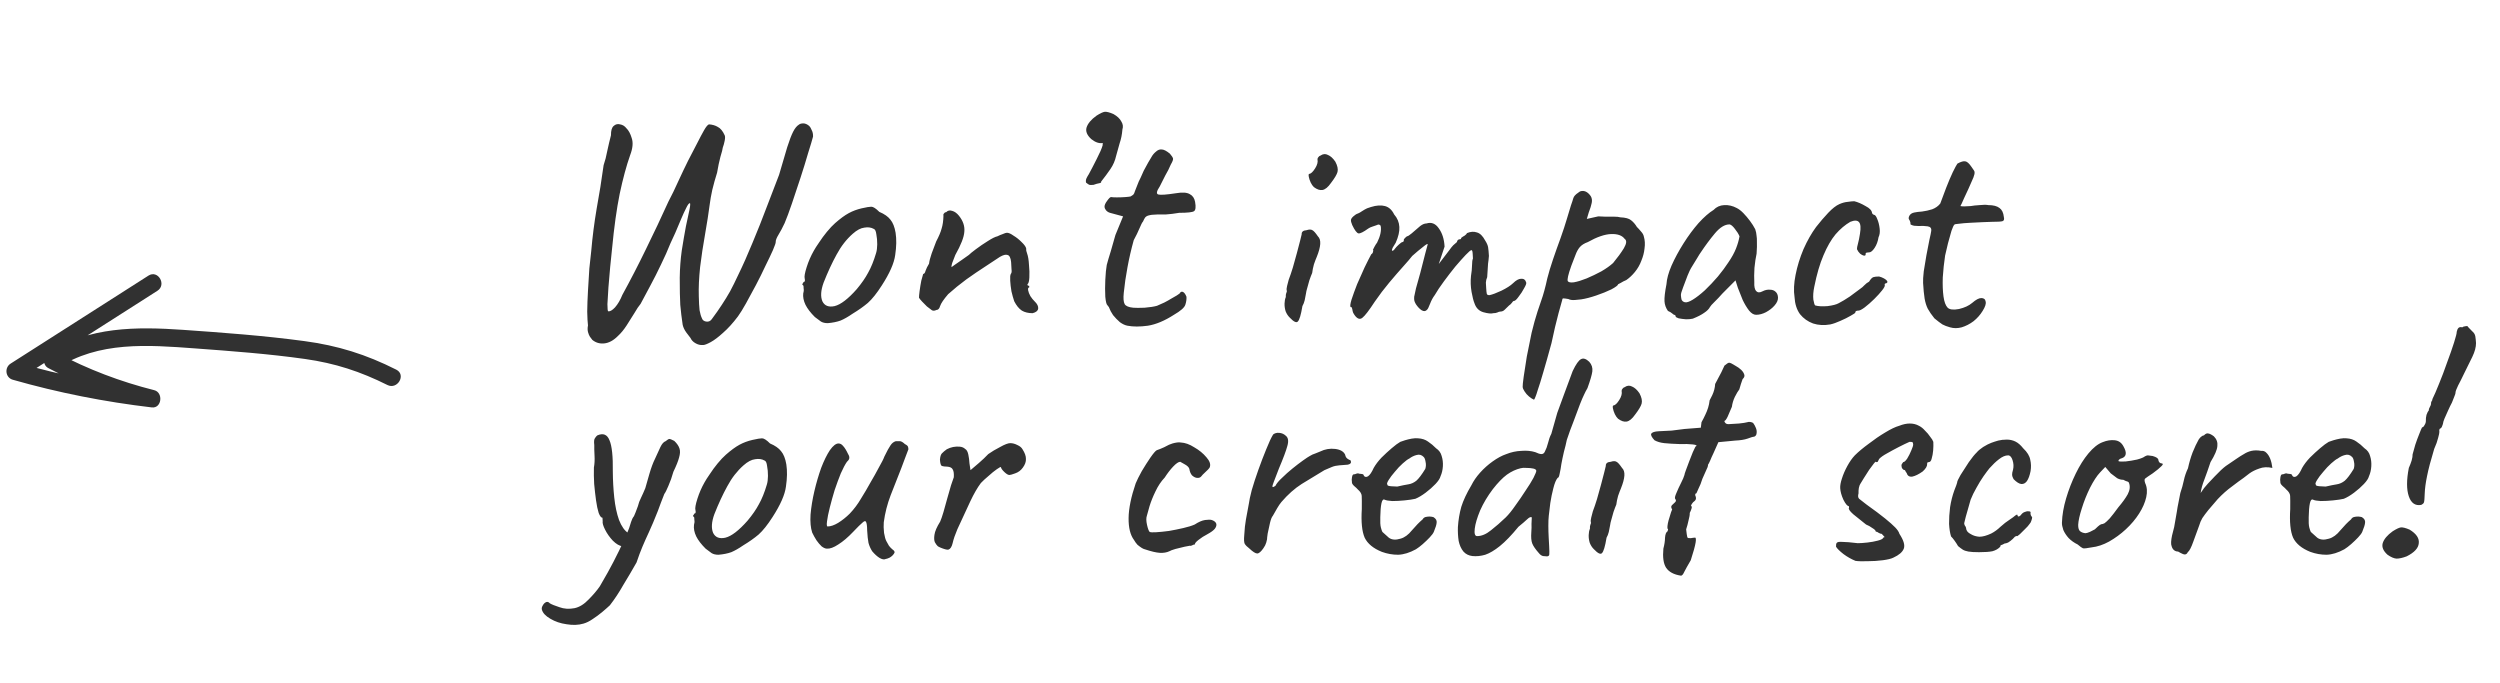 <svg width="194" height="53" viewBox="0 0 194 53" fill="none" xmlns="http://www.w3.org/2000/svg">
<path d="M30.753 28.686C28.413 27.506 26.223 26.816 23.603 26.466C20.483 26.046 17.343 25.816 14.203 25.596C10.613 25.346 6.873 25.336 3.753 27.386C3.343 27.656 3.273 28.316 3.753 28.566C6.243 29.886 8.863 30.896 11.603 31.586C11.663 31.136 11.723 30.696 11.783 30.246C8.253 29.836 4.773 29.126 1.353 28.146C1.403 28.566 1.463 28.976 1.513 29.396C5.083 27.116 8.643 24.846 12.213 22.566C12.953 22.096 12.263 20.916 11.523 21.386C7.953 23.666 4.393 25.936 0.823 28.216C0.333 28.526 0.413 29.296 0.983 29.466C4.523 30.476 8.123 31.186 11.783 31.616C12.553 31.706 12.693 30.456 11.963 30.276C9.343 29.616 6.833 28.666 4.443 27.396C4.443 27.786 4.443 28.186 4.443 28.576C7.633 26.466 11.493 26.766 15.133 27.036C17.973 27.246 20.833 27.456 23.663 27.856C26.003 28.186 27.963 28.826 30.063 29.876C30.843 30.266 31.543 29.086 30.753 28.686Z" fill="#313131"/>
<path d="M54.562 26.774C54.346 26.791 54.143 26.741 53.953 26.624C53.781 26.525 53.657 26.392 53.581 26.225C53.51 26.142 53.402 26 53.258 25.801C53.113 25.601 53.019 25.401 52.975 25.202C52.895 24.669 52.833 24.153 52.789 23.654C52.761 23.155 52.748 22.456 52.748 21.557C52.758 20.825 52.81 20.118 52.906 19.435C53.017 18.736 53.124 18.113 53.227 17.563C53.347 17.014 53.44 16.581 53.505 16.265C53.57 15.932 53.578 15.766 53.528 15.766C53.461 15.766 53.368 15.891 53.248 16.14C53.128 16.373 52.994 16.665 52.847 17.014C52.7 17.364 52.552 17.713 52.405 18.062C52.257 18.395 52.13 18.67 52.025 18.886C51.821 19.402 51.576 19.951 51.291 20.534C51.023 21.1 50.745 21.649 50.458 22.181C50.17 22.714 49.921 23.18 49.71 23.579C49.569 23.745 49.407 23.987 49.225 24.303C49.041 24.602 48.842 24.919 48.627 25.252C48.412 25.584 48.186 25.859 47.948 26.075C47.6 26.425 47.244 26.616 46.88 26.649C46.532 26.683 46.226 26.591 45.964 26.375C45.911 26.308 45.848 26.225 45.776 26.125C45.721 26.042 45.673 25.925 45.631 25.776C45.59 25.626 45.588 25.451 45.627 25.252C45.598 25.019 45.578 24.661 45.568 24.178C45.574 23.679 45.594 23.138 45.628 22.556C45.662 21.957 45.697 21.383 45.733 20.833C45.786 20.284 45.836 19.826 45.882 19.46C45.973 18.395 46.113 17.305 46.301 16.19C46.506 15.075 46.686 13.952 46.84 12.82C46.955 12.488 47.051 12.113 47.128 11.697C47.221 11.265 47.315 10.865 47.411 10.499C47.408 10.133 47.478 9.892 47.621 9.775C47.764 9.642 47.928 9.6 48.115 9.65C48.316 9.684 48.48 9.784 48.606 9.95C48.782 10.116 48.921 10.374 49.024 10.724C49.143 11.073 49.101 11.514 48.897 12.047C48.609 12.862 48.339 13.861 48.088 15.042C47.852 16.207 47.655 17.622 47.497 19.286C47.453 19.685 47.404 20.159 47.351 20.709C47.298 21.258 47.253 21.79 47.214 22.306C47.176 22.822 47.15 23.255 47.136 23.604C47.139 23.953 47.157 24.137 47.192 24.153C47.327 24.186 47.505 24.087 47.725 23.854C47.944 23.604 48.135 23.28 48.296 22.88C48.917 21.749 49.527 20.567 50.125 19.336C50.739 18.087 51.321 16.856 51.871 15.641C52.127 15.159 52.382 14.634 52.634 14.069C52.902 13.486 53.156 12.954 53.396 12.471C53.651 11.972 53.885 11.523 54.096 11.123C54.306 10.707 54.487 10.366 54.639 10.1C54.791 9.833 54.916 9.684 55.015 9.65C55.282 9.667 55.511 9.734 55.701 9.85C55.906 9.95 56.085 10.166 56.236 10.499C56.275 10.582 56.274 10.724 56.235 10.923C56.196 11.123 56.147 11.298 56.089 11.448C56.079 11.564 56.017 11.805 55.904 12.171C55.808 12.538 55.722 12.945 55.647 13.395C55.505 13.844 55.38 14.293 55.271 14.743C55.178 15.175 55.115 15.533 55.081 15.816C54.987 16.532 54.864 17.322 54.712 18.187C54.559 19.036 54.431 19.885 54.328 20.733C54.24 21.566 54.207 22.314 54.227 22.98C54.236 23.446 54.256 23.812 54.287 24.078C54.336 24.345 54.397 24.553 54.472 24.702C54.513 24.835 54.617 24.919 54.786 24.952C54.971 24.985 55.118 24.927 55.226 24.777C55.536 24.361 55.799 23.987 56.014 23.654C56.245 23.305 56.459 22.955 56.656 22.606C56.852 22.239 57.055 21.832 57.263 21.383C57.638 20.617 58.016 19.768 58.398 18.836C58.795 17.888 59.168 16.948 59.517 16.016C59.882 15.084 60.195 14.268 60.456 13.569C60.723 12.671 60.934 11.955 61.088 11.423C61.258 10.89 61.411 10.491 61.546 10.225C61.682 9.958 61.83 9.775 61.991 9.675C62.071 9.609 62.185 9.575 62.336 9.575C62.486 9.575 62.639 9.642 62.797 9.775C62.867 9.842 62.931 9.95 62.989 10.1C63.063 10.233 63.098 10.399 63.092 10.599C63.023 10.865 62.897 11.29 62.712 11.872C62.545 12.454 62.347 13.095 62.119 13.794C61.891 14.493 61.669 15.159 61.454 15.791C61.239 16.423 61.05 16.931 60.888 17.314C60.724 17.663 60.566 17.963 60.413 18.212C60.26 18.462 60.187 18.653 60.195 18.786C60.199 18.853 60.127 19.061 59.979 19.41C59.831 19.743 59.637 20.151 59.397 20.634C59.174 21.116 58.926 21.615 58.655 22.131C58.383 22.647 58.126 23.122 57.883 23.554C57.641 23.987 57.434 24.32 57.264 24.553C56.876 25.069 56.491 25.493 56.109 25.826C55.744 26.159 55.424 26.4 55.149 26.55C54.874 26.699 54.678 26.774 54.562 26.774ZM64.236 25.077C64.019 25.077 63.842 25.035 63.704 24.952C63.583 24.869 63.426 24.752 63.235 24.602C62.9 24.27 62.657 23.953 62.507 23.654C62.356 23.338 62.298 23.038 62.332 22.755C62.375 22.622 62.385 22.497 62.362 22.381C62.354 22.248 62.351 22.181 62.351 22.181C62.263 22.098 62.235 22.048 62.267 22.032C62.299 21.998 62.33 21.948 62.359 21.882C62.459 21.882 62.487 21.79 62.444 21.607C62.403 21.474 62.454 21.183 62.596 20.733C62.737 20.284 62.922 19.86 63.15 19.46C63.241 19.294 63.379 19.078 63.564 18.811C63.749 18.529 63.95 18.254 64.169 17.988C64.403 17.705 64.616 17.48 64.806 17.314C65.204 16.964 65.556 16.706 65.864 16.54C66.171 16.373 66.506 16.249 66.868 16.165C67.23 16.082 67.478 16.041 67.611 16.041C67.761 16.041 67.969 16.174 68.233 16.44C68.626 16.606 68.912 16.806 69.091 17.039C69.288 17.272 69.423 17.613 69.498 18.062C69.576 18.562 69.566 19.136 69.468 19.785C69.386 20.417 69.038 21.208 68.424 22.156C68.041 22.755 67.682 23.205 67.349 23.504C67.014 23.787 66.614 24.07 66.146 24.353C65.809 24.586 65.502 24.761 65.225 24.877C64.947 24.977 64.617 25.044 64.236 25.077ZM66.49 22.431C66.865 21.982 67.158 21.557 67.369 21.158C67.597 20.758 67.802 20.251 67.985 19.635C68.041 19.452 68.071 19.227 68.073 18.961C68.074 18.678 68.051 18.42 68.005 18.187C67.974 17.938 67.908 17.796 67.806 17.763C67.6 17.646 67.356 17.613 67.076 17.663C66.794 17.696 66.495 17.855 66.177 18.137C65.684 18.57 65.264 19.111 64.917 19.76C64.568 20.392 64.234 21.116 63.912 21.932C63.695 22.531 63.663 23.013 63.817 23.379C63.986 23.729 64.302 23.854 64.763 23.754C65.24 23.637 65.815 23.196 66.49 22.431ZM80.132 24.303C79.798 24.303 79.519 24.236 79.296 24.103C79.07 23.953 78.874 23.712 78.705 23.379C78.626 23.146 78.553 22.889 78.488 22.606C78.438 22.306 78.406 22.032 78.392 21.782C78.377 21.516 78.393 21.341 78.438 21.258C78.501 21.191 78.52 21.075 78.494 20.908C78.484 20.725 78.473 20.534 78.462 20.334C78.427 20.001 78.334 19.818 78.182 19.785C78.046 19.735 77.848 19.785 77.59 19.935C77.3 20.118 76.922 20.367 76.456 20.683C75.99 20.983 75.5 21.316 74.987 21.682C74.49 22.048 74.02 22.431 73.575 22.83C73.231 23.23 73.022 23.538 72.951 23.754C72.895 23.953 72.801 24.053 72.668 24.053C72.538 24.12 72.422 24.128 72.319 24.078C72.232 24.012 72.102 23.912 71.927 23.779C71.803 23.646 71.68 23.521 71.557 23.404C71.433 23.271 71.352 23.171 71.315 23.105C71.311 23.022 71.326 22.847 71.361 22.581C71.397 22.314 71.44 22.048 71.492 21.782C71.561 21.516 71.609 21.341 71.638 21.258C71.721 21.258 71.784 21.174 71.824 21.008C71.882 20.842 71.972 20.659 72.094 20.459C72.116 20.259 72.185 19.993 72.3 19.66C72.43 19.311 72.547 19.003 72.649 18.736C72.86 18.337 73 18.004 73.069 17.738C73.154 17.472 73.202 17.139 73.213 16.739C73.193 16.673 73.206 16.615 73.254 16.565C73.3 16.498 73.356 16.465 73.423 16.465C73.549 16.332 73.706 16.299 73.893 16.365C74.079 16.415 74.252 16.54 74.413 16.739C74.735 17.139 74.875 17.555 74.832 17.988C74.805 18.404 74.572 19.003 74.132 19.785C74.03 20.051 73.95 20.259 73.891 20.409C73.849 20.542 73.829 20.65 73.834 20.733C73.834 20.733 73.914 20.675 74.075 20.559C74.251 20.442 74.444 20.309 74.652 20.159C74.876 19.993 75.053 19.868 75.182 19.785C75.26 19.702 75.444 19.552 75.732 19.336C76.02 19.119 76.325 18.911 76.647 18.712C76.985 18.495 77.237 18.37 77.402 18.337C77.531 18.27 77.67 18.212 77.817 18.162C77.963 18.096 78.07 18.062 78.136 18.062C78.27 18.062 78.441 18.137 78.649 18.287C78.873 18.42 79.082 18.587 79.276 18.786C79.47 18.97 79.587 19.128 79.628 19.261C79.631 19.327 79.635 19.394 79.639 19.46C79.659 19.527 79.679 19.593 79.7 19.66C79.778 19.876 79.828 20.168 79.848 20.534C79.885 20.9 79.895 21.233 79.878 21.532C79.862 21.832 79.813 22.006 79.732 22.056C79.732 22.056 79.734 22.081 79.736 22.131C79.755 22.165 79.797 22.181 79.864 22.181C79.868 22.248 79.87 22.289 79.871 22.306C79.788 22.306 79.759 22.381 79.784 22.531C79.808 22.664 79.866 22.814 79.958 22.98C80.067 23.146 80.175 23.28 80.28 23.379C80.492 23.579 80.585 23.77 80.562 23.953C80.538 24.12 80.394 24.236 80.132 24.303ZM84.861 14.343C84.695 14.36 84.587 14.36 84.536 14.343C84.485 14.327 84.398 14.268 84.276 14.168C84.253 14.052 84.263 13.944 84.308 13.844C84.353 13.744 84.413 13.636 84.49 13.52C84.672 13.187 84.875 12.796 85.1 12.346C85.341 11.88 85.496 11.523 85.566 11.273C85.562 11.206 85.567 11.148 85.581 11.098C85.301 11.148 85.003 11.048 84.69 10.799C84.356 10.499 84.231 10.2 84.315 9.9C84.414 9.584 84.672 9.276 85.089 8.976C85.379 8.793 85.59 8.694 85.722 8.677C85.871 8.66 86.1 8.718 86.407 8.852C86.7 9.018 86.902 9.209 87.014 9.426C87.141 9.625 87.17 9.833 87.098 10.05C87.069 10.432 86.998 10.79 86.883 11.123C86.784 11.456 86.694 11.78 86.611 12.097C86.532 12.463 86.384 12.804 86.168 13.12C85.952 13.436 85.712 13.761 85.447 14.094C85.467 14.16 85.419 14.202 85.304 14.218C85.188 14.235 85.04 14.277 84.861 14.343ZM87.495 25.276C87.31 25.243 87.113 25.152 86.905 25.002C86.712 24.835 86.535 24.652 86.374 24.453C86.229 24.236 86.127 24.045 86.068 23.879C86.066 23.845 86.038 23.804 85.986 23.754C85.95 23.704 85.932 23.679 85.932 23.679C85.862 23.629 85.808 23.413 85.771 23.03C85.749 22.631 85.749 22.19 85.772 21.707C85.796 21.224 85.833 20.842 85.884 20.559C85.953 20.293 86.058 19.935 86.2 19.485C86.341 19.019 86.459 18.603 86.556 18.237L87.151 16.79L86.135 16.515C86.017 16.482 85.913 16.415 85.824 16.315C85.752 16.215 85.714 16.132 85.711 16.066C85.703 15.932 85.769 15.774 85.909 15.591C86.048 15.392 86.151 15.292 86.218 15.292C86.302 15.308 86.453 15.317 86.669 15.317C86.903 15.317 87.127 15.308 87.343 15.292C87.558 15.275 87.691 15.258 87.74 15.242C87.805 15.209 87.869 15.167 87.933 15.117C87.996 15.05 88.041 14.959 88.068 14.842C88.141 14.659 88.207 14.493 88.265 14.343C88.323 14.177 88.404 13.994 88.51 13.794C88.615 13.578 88.696 13.395 88.755 13.245C88.83 13.095 88.943 12.887 89.095 12.621C89.172 12.504 89.256 12.363 89.347 12.197C89.437 12.03 89.555 11.889 89.698 11.772C89.841 11.639 89.988 11.581 90.138 11.597C90.305 11.597 90.519 11.706 90.781 11.922C90.924 12.088 91.006 12.213 91.027 12.296C91.048 12.38 90.99 12.538 90.853 12.771C90.736 13.053 90.593 13.336 90.425 13.619C90.274 13.902 90.132 14.185 89.997 14.468C89.751 14.834 89.712 15.042 89.882 15.092C90.051 15.142 90.516 15.109 91.276 14.992C91.755 14.909 92.106 14.934 92.33 15.067C92.553 15.184 92.689 15.383 92.739 15.666C92.811 16.066 92.782 16.307 92.653 16.39C92.525 16.473 92.144 16.515 91.51 16.515C91.114 16.581 90.775 16.623 90.492 16.64C90.209 16.64 90.001 16.64 89.867 16.64C89.652 16.656 89.51 16.665 89.444 16.665C89.377 16.665 89.278 16.681 89.147 16.715C89.015 16.748 88.918 16.806 88.856 16.889C88.81 16.956 88.757 17.056 88.698 17.189C88.635 17.255 88.544 17.43 88.427 17.713C88.309 17.996 88.159 18.304 87.978 18.637C87.783 19.336 87.622 20.035 87.494 20.733C87.365 21.416 87.268 22.081 87.204 22.73C87.16 23.146 87.185 23.438 87.277 23.604C87.369 23.754 87.591 23.845 87.943 23.879C88.127 23.895 88.418 23.895 88.818 23.879C89.232 23.845 89.555 23.795 89.784 23.729C89.963 23.646 90.15 23.562 90.346 23.479C90.54 23.379 90.718 23.28 90.879 23.18C91.024 23.096 91.17 23.013 91.315 22.93C91.46 22.83 91.532 22.78 91.532 22.78C91.608 22.647 91.697 22.606 91.8 22.655C91.903 22.705 91.993 22.83 92.071 23.03C92.082 23.23 92.052 23.438 91.98 23.654C91.909 23.87 91.615 24.128 91.098 24.428C90.374 24.894 89.698 25.177 89.07 25.276C88.458 25.36 87.933 25.36 87.495 25.276ZM100.091 24.652C99.951 24.519 99.842 24.353 99.764 24.153C99.703 23.953 99.675 23.754 99.681 23.554C99.686 23.354 99.719 23.188 99.778 23.055C99.771 22.922 99.782 22.822 99.811 22.755C99.857 22.672 99.87 22.597 99.849 22.531C99.829 22.464 99.839 22.348 99.88 22.181C99.921 22.015 99.962 21.857 100.004 21.707C100.106 21.441 100.213 21.125 100.326 20.758C100.438 20.376 100.543 20.001 100.639 19.635C100.735 19.269 100.818 18.953 100.887 18.687C100.955 18.42 100.996 18.254 101.009 18.187C100.998 17.988 101.125 17.88 101.391 17.863C101.587 17.796 101.737 17.796 101.841 17.863C101.944 17.913 102.086 18.071 102.267 18.337C102.408 18.47 102.469 18.67 102.45 18.936C102.432 19.203 102.342 19.535 102.181 19.935C102.121 20.068 102.049 20.259 101.962 20.509C101.893 20.758 101.847 20.983 101.825 21.183C101.765 21.316 101.693 21.507 101.606 21.757C101.536 21.99 101.473 22.215 101.419 22.431C101.39 22.514 101.363 22.639 101.339 22.805C101.314 22.955 101.282 23.122 101.242 23.305C101.201 23.471 101.143 23.621 101.067 23.754C100.954 24.436 100.835 24.835 100.708 24.952C100.598 25.069 100.392 24.969 100.091 24.652ZM101.956 14.518C101.868 14.435 101.787 14.318 101.712 14.168C101.636 14.002 101.586 13.852 101.562 13.719C101.537 13.569 101.549 13.495 101.599 13.495C101.732 13.478 101.882 13.336 102.051 13.07C102.22 12.804 102.282 12.571 102.237 12.371C102.234 12.305 102.255 12.246 102.303 12.197C102.349 12.13 102.405 12.088 102.471 12.072C102.663 11.939 102.854 11.922 103.043 12.022C103.248 12.105 103.441 12.28 103.622 12.546C103.789 12.862 103.846 13.128 103.791 13.345C103.736 13.544 103.568 13.827 103.288 14.193C103.056 14.526 102.833 14.709 102.618 14.743C102.42 14.776 102.199 14.701 101.956 14.518ZM105.173 24.528C105.119 24.461 105.064 24.378 105.009 24.278C104.97 24.178 104.949 24.095 104.945 24.028C104.943 23.995 104.933 23.953 104.913 23.904C104.91 23.854 104.876 23.829 104.809 23.829C104.756 23.779 104.779 23.587 104.877 23.255C104.991 22.905 105.136 22.506 105.311 22.056C105.503 21.607 105.696 21.174 105.889 20.758C106.099 20.326 106.271 19.985 106.408 19.735C106.488 19.685 106.535 19.619 106.547 19.535C106.574 19.435 106.572 19.386 106.538 19.386C106.538 19.386 106.576 19.311 106.651 19.161C106.742 18.994 106.811 18.886 106.858 18.836C106.978 18.603 107.065 18.37 107.119 18.137C107.172 17.888 107.177 17.68 107.135 17.513C107.063 17.43 106.987 17.405 106.906 17.439C106.824 17.472 106.783 17.488 106.783 17.488C106.718 17.505 106.619 17.538 106.489 17.588C106.374 17.622 106.269 17.672 106.172 17.738C105.804 18.004 105.552 18.129 105.418 18.113C105.283 18.079 105.121 17.863 104.932 17.463C104.855 17.28 104.823 17.147 104.835 17.064C104.847 16.981 104.909 16.889 105.02 16.79C105.147 16.673 105.267 16.598 105.382 16.565C105.496 16.515 105.585 16.465 105.649 16.415C105.826 16.299 105.971 16.215 106.085 16.165C106.216 16.116 106.314 16.082 106.38 16.066C106.806 15.932 107.171 15.908 107.476 15.991C107.78 16.074 108.017 16.29 108.186 16.64C108.435 16.923 108.57 17.247 108.59 17.613C108.61 17.963 108.515 18.37 108.308 18.836L108.079 19.211C108.004 19.377 107.992 19.46 108.042 19.46C108.109 19.46 108.181 19.402 108.258 19.286C108.304 19.219 108.399 19.119 108.541 18.986C108.684 18.853 108.78 18.786 108.83 18.786C108.83 18.786 108.846 18.778 108.879 18.762C108.928 18.745 108.949 18.678 108.943 18.562C108.99 18.512 109.037 18.462 109.084 18.412C109.148 18.362 109.18 18.337 109.18 18.337C109.247 18.337 109.368 18.262 109.543 18.113C109.734 17.946 109.956 17.755 110.211 17.538C110.387 17.405 110.55 17.339 110.7 17.339C111.077 17.222 111.392 17.347 111.646 17.713C111.916 18.079 112.067 18.553 112.099 19.136L111.649 20.484L112.488 19.386C112.581 19.252 112.674 19.136 112.769 19.036C112.88 18.936 112.976 18.853 113.055 18.786C113.082 18.67 113.128 18.603 113.194 18.587C113.26 18.57 113.293 18.562 113.293 18.562C113.293 18.562 113.309 18.562 113.343 18.562C113.375 18.545 113.39 18.512 113.387 18.462C113.467 18.395 113.555 18.337 113.653 18.287C113.749 18.221 113.812 18.154 113.842 18.087C114.118 17.971 114.376 17.954 114.614 18.038C114.851 18.104 115.062 18.312 115.248 18.662C115.376 18.861 115.452 19.036 115.477 19.186C115.502 19.336 115.523 19.56 115.54 19.86C115.52 20.109 115.498 20.309 115.473 20.459C115.463 20.592 115.454 20.733 115.446 20.883C115.438 21.033 115.424 21.241 115.406 21.507C115.346 21.64 115.312 21.782 115.304 21.932C115.312 22.081 115.32 22.223 115.328 22.356C115.34 22.572 115.356 22.722 115.377 22.805C115.398 22.872 115.466 22.905 115.583 22.905C115.813 22.855 116.124 22.739 116.514 22.556C116.919 22.356 117.217 22.165 117.407 21.982C117.644 21.749 117.854 21.632 118.038 21.632C118.237 21.615 118.367 21.707 118.428 21.907C118.465 21.973 118.415 22.123 118.278 22.356C118.157 22.589 118.011 22.814 117.84 23.03C117.685 23.246 117.566 23.354 117.483 23.354C117.433 23.354 117.377 23.404 117.316 23.504C117.254 23.587 117.183 23.654 117.102 23.704C116.992 23.82 116.881 23.929 116.77 24.028C116.676 24.128 116.562 24.178 116.428 24.178C116.362 24.178 116.28 24.203 116.182 24.253C116.101 24.286 116.002 24.303 115.885 24.303C115.721 24.353 115.462 24.328 115.106 24.228C114.767 24.128 114.538 23.895 114.417 23.529C114.341 23.346 114.266 23.055 114.194 22.655C114.121 22.239 114.106 21.823 114.15 21.407C114.2 21.108 114.227 20.833 114.23 20.584C114.232 20.334 114.256 20.159 114.301 20.059C114.298 20.01 114.291 19.893 114.281 19.71C114.27 19.51 114.24 19.41 114.19 19.41C114.123 19.41 113.972 19.535 113.735 19.785C113.515 20.018 113.248 20.317 112.935 20.683C112.639 21.05 112.343 21.432 112.049 21.832C111.754 22.231 111.515 22.589 111.333 22.905C111.193 23.088 111.072 23.313 110.97 23.579C110.868 23.845 110.793 23.995 110.745 24.028C110.636 24.162 110.495 24.178 110.323 24.078C110.167 23.979 110.017 23.82 109.872 23.604C109.816 23.504 109.778 23.421 109.758 23.354C109.736 23.271 109.731 23.163 109.74 23.03C109.765 22.88 109.811 22.664 109.879 22.381C109.963 22.098 110.075 21.699 110.213 21.183C110.365 20.617 110.495 20.109 110.603 19.66C110.728 19.194 110.79 18.961 110.79 18.961C110.786 18.895 110.665 18.961 110.426 19.161C110.186 19.344 109.907 19.577 109.59 19.86C109.45 20.043 109.215 20.317 108.885 20.683C108.555 21.05 108.195 21.466 107.804 21.932C107.413 22.398 107.04 22.889 106.686 23.404C106.24 24.087 105.921 24.503 105.73 24.652C105.554 24.802 105.369 24.761 105.173 24.528ZM119.039 31.018C118.92 30.968 118.79 30.885 118.65 30.768C118.511 30.652 118.395 30.518 118.303 30.369C118.213 30.236 118.164 30.119 118.159 30.019C118.153 29.919 118.18 29.653 118.24 29.221C118.3 28.805 118.38 28.289 118.479 27.673C118.596 27.074 118.72 26.458 118.852 25.826C119.001 25.21 119.154 24.661 119.311 24.178C119.34 24.095 119.433 23.82 119.59 23.354C119.764 22.872 119.923 22.289 120.069 21.607C120.178 21.174 120.326 20.683 120.512 20.134C120.699 19.585 120.893 19.036 121.096 18.487C121.298 17.921 121.462 17.422 121.588 16.989C121.714 16.556 121.82 16.207 121.905 15.941C122.006 15.658 122.063 15.483 122.076 15.417C122.104 15.317 122.15 15.233 122.213 15.167C122.291 15.084 122.371 15.017 122.452 14.967C122.531 14.901 122.596 14.859 122.645 14.842C122.94 14.759 123.205 14.884 123.44 15.217C123.532 15.367 123.558 15.541 123.519 15.741C123.48 15.941 123.403 16.19 123.286 16.49L123.138 16.989L124.027 16.79C124.177 16.79 124.361 16.798 124.579 16.814C124.812 16.814 125.037 16.814 125.254 16.814C125.47 16.814 125.63 16.831 125.731 16.864C126.132 16.881 126.412 16.956 126.569 17.089C126.743 17.222 126.894 17.397 127.023 17.613C127.111 17.696 127.217 17.813 127.342 17.963C127.466 18.096 127.54 18.229 127.564 18.362C127.647 18.645 127.664 18.953 127.615 19.286C127.583 19.602 127.5 19.918 127.368 20.234C127.252 20.55 127.085 20.842 126.866 21.108C126.663 21.358 126.441 21.566 126.201 21.732C126.038 21.799 125.892 21.873 125.763 21.957C125.633 22.023 125.569 22.056 125.569 22.056C125.557 22.14 125.381 22.273 125.041 22.456C124.7 22.622 124.309 22.78 123.867 22.93C123.425 23.08 123.039 23.18 122.708 23.23C122.593 23.246 122.427 23.263 122.211 23.28C121.995 23.296 121.827 23.271 121.707 23.205C121.522 23.171 121.396 23.155 121.329 23.155C121.263 23.155 121.231 23.188 121.235 23.255C121.22 23.288 121.123 23.637 120.943 24.303C120.763 24.969 120.581 25.742 120.396 26.624C120.133 27.59 119.917 28.355 119.748 28.921C119.58 29.503 119.446 29.936 119.345 30.219C119.261 30.502 119.196 30.693 119.152 30.793C119.108 30.91 119.071 30.985 119.039 31.018ZM121.655 21.807C121.71 21.907 121.87 21.94 122.135 21.907C122.416 21.857 122.744 21.757 123.119 21.607C123.51 21.441 123.891 21.258 124.263 21.058C124.635 20.842 124.939 20.625 125.177 20.409C125.521 19.993 125.8 19.61 126.014 19.261C126.227 18.895 126.247 18.653 126.074 18.537C125.876 18.27 125.527 18.146 125.028 18.162C124.529 18.179 123.924 18.387 123.213 18.786C122.935 18.886 122.726 19.019 122.585 19.186C122.46 19.336 122.354 19.527 122.267 19.76C122.179 19.993 122.07 20.276 121.939 20.609C121.809 20.975 121.724 21.249 121.684 21.432C121.644 21.615 121.634 21.74 121.655 21.807ZM131.365 24.727C131.233 24.761 131.059 24.777 130.842 24.777C130.625 24.761 130.432 24.736 130.263 24.702C130.11 24.652 130.033 24.602 130.03 24.553C130.025 24.469 129.981 24.428 129.898 24.428C129.898 24.428 129.854 24.395 129.767 24.328C129.697 24.261 129.585 24.195 129.431 24.128C129.269 23.895 129.18 23.646 129.165 23.379C129.149 23.096 129.2 22.655 129.317 22.056C129.344 21.64 129.475 21.158 129.712 20.609C129.964 20.043 130.274 19.469 130.642 18.886C131.009 18.304 131.397 17.78 131.805 17.314C132.229 16.848 132.618 16.507 132.973 16.29C133.193 16.057 133.47 15.932 133.802 15.916C134.135 15.899 134.456 15.974 134.765 16.14C134.936 16.224 135.11 16.357 135.287 16.54C135.464 16.723 135.633 16.923 135.795 17.139C135.957 17.355 136.094 17.572 136.206 17.788C136.266 17.971 136.3 18.137 136.308 18.287C136.332 18.42 136.342 18.587 136.336 18.786C136.347 18.986 136.339 19.286 136.311 19.685C136.244 19.985 136.189 20.351 136.146 20.783C136.12 21.216 136.116 21.59 136.134 21.907C136.118 22.223 136.163 22.448 136.271 22.581C136.395 22.714 136.562 22.722 136.772 22.606C136.967 22.506 137.156 22.464 137.34 22.481C137.524 22.481 137.668 22.531 137.774 22.631C137.896 22.73 137.962 22.88 137.973 23.08C137.984 23.28 137.896 23.488 137.708 23.704C137.536 23.904 137.312 24.078 137.037 24.228C136.778 24.361 136.523 24.428 136.273 24.428C136.09 24.428 135.909 24.32 135.73 24.103C135.55 23.87 135.385 23.596 135.234 23.28C135.099 22.947 134.974 22.631 134.857 22.331L134.675 21.757L133.657 22.78C133.453 23.013 133.248 23.23 133.043 23.429C132.853 23.612 132.735 23.745 132.69 23.829C132.615 23.979 132.465 24.128 132.24 24.278C132.031 24.428 131.74 24.578 131.365 24.727ZM131.358 23.255C131.632 23.088 131.944 22.847 132.293 22.531C132.641 22.198 132.98 21.84 133.309 21.457C133.637 21.058 133.908 20.692 134.123 20.359C134.385 19.976 134.582 19.619 134.714 19.286C134.845 18.953 134.936 18.637 134.986 18.337C134.909 18.154 134.79 17.963 134.629 17.763C134.467 17.547 134.328 17.43 134.21 17.413C133.843 17.413 133.465 17.646 133.074 18.113C132.699 18.562 132.334 19.053 131.98 19.585C131.918 19.668 131.834 19.802 131.727 19.985C131.621 20.168 131.514 20.342 131.406 20.509C131.315 20.659 131.253 20.758 131.223 20.808C131.177 20.875 131.087 21.066 130.955 21.383C130.838 21.682 130.721 21.99 130.606 22.306C130.489 22.606 130.433 22.805 130.439 22.905C130.444 23.005 130.459 23.113 130.482 23.23C130.521 23.346 130.609 23.421 130.744 23.454C130.879 23.488 131.084 23.421 131.358 23.255ZM142.024 25.177C141.545 25.26 141.102 25.235 140.694 25.102C140.286 24.952 139.948 24.711 139.679 24.378C139.427 24.028 139.286 23.587 139.256 23.055C139.179 22.556 139.205 21.982 139.336 21.332C139.466 20.667 139.671 20.001 139.951 19.336C140.247 18.67 140.574 18.096 140.93 17.613C141.242 17.214 141.555 16.848 141.87 16.515C142.185 16.182 142.472 15.957 142.732 15.841C142.96 15.741 143.174 15.683 143.373 15.666C143.587 15.633 143.762 15.616 143.895 15.616C144.165 15.683 144.455 15.808 144.766 15.991C145.091 16.157 145.26 16.34 145.271 16.54C145.271 16.54 145.289 16.565 145.325 16.615C145.377 16.648 145.403 16.665 145.403 16.665C145.503 16.665 145.592 16.773 145.671 16.989C145.766 17.206 145.83 17.455 145.862 17.738C145.894 18.004 145.864 18.229 145.774 18.412C145.725 18.728 145.624 19.003 145.47 19.236C145.316 19.469 145.173 19.585 145.039 19.585C144.973 19.585 144.906 19.593 144.841 19.61C144.791 19.61 144.768 19.652 144.773 19.735C144.777 19.818 144.729 19.852 144.628 19.835C144.544 19.818 144.449 19.768 144.345 19.685C144.239 19.585 144.158 19.469 144.101 19.336C144.096 19.252 144.121 19.111 144.177 18.911C144.233 18.712 144.285 18.454 144.334 18.137C144.409 17.672 144.384 17.372 144.26 17.239C144.135 17.089 143.909 17.081 143.583 17.214C143.179 17.447 142.797 17.771 142.437 18.187C142.093 18.603 141.782 19.144 141.502 19.81C141.221 20.459 140.983 21.274 140.787 22.256C140.708 22.639 140.685 22.972 140.717 23.255C140.766 23.538 140.816 23.687 140.867 23.704C141.104 23.77 141.422 23.787 141.82 23.754C142.217 23.704 142.505 23.629 142.682 23.529C142.942 23.396 143.232 23.221 143.553 23.005C143.874 22.772 144.154 22.564 144.394 22.381C144.475 22.331 144.57 22.248 144.68 22.131C144.79 22.015 144.91 21.923 145.04 21.857C145.162 21.657 145.272 21.541 145.371 21.507C145.469 21.474 145.618 21.457 145.818 21.457C145.953 21.491 146.081 21.541 146.201 21.607C146.322 21.674 146.4 21.74 146.437 21.807C146.491 21.873 146.469 21.932 146.372 21.982C146.305 21.982 146.265 22.006 146.251 22.056C146.253 22.09 146.254 22.106 146.254 22.106C146.291 22.173 146.224 22.314 146.052 22.531C145.897 22.73 145.692 22.955 145.44 23.205C145.187 23.454 144.94 23.671 144.7 23.854C144.476 24.02 144.314 24.103 144.214 24.103C144.048 24.103 143.967 24.153 143.972 24.253C143.974 24.286 143.854 24.37 143.611 24.503C143.385 24.636 143.118 24.769 142.808 24.902C142.516 25.035 142.254 25.127 142.024 25.177ZM151.323 25.401C151.086 25.335 150.89 25.26 150.735 25.177C150.58 25.077 150.371 24.919 150.109 24.702C149.894 24.436 149.722 24.186 149.593 23.953C149.48 23.721 149.398 23.454 149.348 23.155C149.298 22.839 149.259 22.439 149.232 21.957C149.221 21.757 149.238 21.457 149.283 21.058C149.344 20.659 149.412 20.242 149.489 19.81C149.58 19.36 149.658 18.961 149.722 18.612C149.803 18.262 149.849 18.038 149.86 17.938C149.898 17.721 149.808 17.597 149.589 17.563C149.371 17.53 149.129 17.522 148.863 17.538C148.613 17.538 148.445 17.513 148.359 17.463C148.291 17.447 148.256 17.422 148.255 17.389C148.252 17.339 148.25 17.314 148.25 17.314C148.247 17.247 148.236 17.206 148.219 17.189C148.217 17.156 148.189 17.097 148.134 17.014C148.097 16.948 148.109 16.856 148.169 16.739C148.245 16.606 148.373 16.523 148.555 16.49C148.703 16.457 148.902 16.432 149.151 16.415C149.416 16.382 149.679 16.323 149.941 16.24C150.202 16.14 150.411 15.991 150.566 15.791C150.696 15.425 150.848 15.017 151.024 14.568C151.199 14.119 151.368 13.719 151.532 13.37C151.712 13.004 151.833 12.779 151.895 12.696C152.17 12.546 152.375 12.488 152.51 12.521C152.645 12.538 152.803 12.679 152.984 12.945C153.074 13.062 153.137 13.153 153.174 13.22C153.228 13.287 153.242 13.386 153.216 13.52C153.19 13.653 153.11 13.861 152.975 14.143C152.857 14.426 152.672 14.834 152.418 15.367C152.344 15.533 152.277 15.683 152.218 15.816C152.157 15.932 152.127 15.991 152.127 15.991C152.195 16.007 152.295 16.016 152.429 16.016C152.562 16.016 152.728 16.007 152.927 15.991C153.109 15.957 153.341 15.932 153.623 15.916C153.905 15.883 154.13 15.883 154.298 15.916C154.682 15.916 154.969 15.991 155.161 16.14C155.351 16.274 155.464 16.507 155.499 16.839C155.543 17.023 155.507 17.131 155.392 17.164C155.294 17.197 155.02 17.214 154.57 17.214C154.42 17.214 154.187 17.222 153.871 17.239C153.556 17.255 153.223 17.272 152.874 17.289C152.542 17.305 152.251 17.33 152.003 17.364C151.771 17.38 151.656 17.405 151.657 17.439C151.609 17.472 151.535 17.63 151.434 17.913C151.349 18.196 151.259 18.52 151.162 18.886C151.082 19.236 151.008 19.552 150.94 19.835C150.855 20.401 150.794 20.966 150.759 21.532C150.74 22.098 150.759 22.589 150.815 23.005C150.872 23.421 150.979 23.712 151.139 23.879C151.297 24.028 151.59 24.062 152.019 23.979C152.447 23.879 152.788 23.721 153.043 23.504C153.329 23.255 153.564 23.13 153.747 23.13C153.947 23.13 154.06 23.221 154.087 23.404C154.13 23.571 154.051 23.812 153.852 24.128C153.669 24.428 153.434 24.694 153.146 24.927C152.858 25.143 152.551 25.302 152.223 25.401C151.911 25.485 151.611 25.485 151.323 25.401ZM45.282 48.391C44.888 48.508 44.448 48.524 43.96 48.441C43.489 48.375 43.073 48.233 42.711 48.017C42.333 47.8 42.111 47.559 42.046 47.293C42.024 47.193 42.051 47.085 42.128 46.968C42.188 46.852 42.276 46.769 42.389 46.719C42.488 46.685 42.581 46.719 42.67 46.819C42.808 46.902 43.055 47.002 43.411 47.118C43.769 47.251 44.162 47.276 44.591 47.193C44.969 47.11 45.332 46.885 45.678 46.519C46.041 46.153 46.331 45.812 46.547 45.496C46.669 45.296 46.874 44.938 47.162 44.422C47.451 43.906 47.744 43.341 48.044 42.725C48.359 42.093 48.618 41.51 48.822 40.977C48.865 40.844 48.914 40.686 48.971 40.503C49.027 40.32 49.102 40.17 49.196 40.054C49.285 39.854 49.358 39.671 49.416 39.505C49.489 39.322 49.532 39.197 49.545 39.13C49.557 39.047 49.623 38.881 49.742 38.631C49.862 38.382 49.973 38.132 50.076 37.882C50.145 37.633 50.25 37.267 50.39 36.784C50.53 36.301 50.675 35.91 50.825 35.611C51.004 35.228 51.145 34.92 51.249 34.687C51.369 34.438 51.502 34.288 51.649 34.238C51.793 34.121 51.89 34.063 51.94 34.063C52.006 34.063 52.134 34.113 52.323 34.213C52.534 34.413 52.67 34.612 52.731 34.812C52.791 34.995 52.779 35.228 52.695 35.511C52.626 35.777 52.48 36.143 52.255 36.609C52.144 37.009 52.014 37.375 51.866 37.708C51.734 38.024 51.628 38.232 51.551 38.332C51.478 38.531 51.391 38.756 51.288 39.005C51.201 39.239 51.121 39.455 51.049 39.654C50.786 40.32 50.557 40.861 50.364 41.277C50.17 41.693 49.999 42.076 49.852 42.425C49.705 42.775 49.552 43.182 49.395 43.648C49.045 44.264 48.703 44.847 48.366 45.396C48.047 45.962 47.702 46.486 47.328 46.968C47.17 47.118 46.971 47.293 46.732 47.493C46.493 47.692 46.245 47.875 45.988 48.042C45.747 48.208 45.511 48.325 45.282 48.391ZM48.326 42.4C48.074 42.367 47.816 42.217 47.551 41.951C47.303 41.685 47.104 41.402 46.954 41.102C46.804 40.803 46.742 40.587 46.768 40.453C46.763 40.37 46.76 40.304 46.757 40.254C46.754 40.204 46.753 40.179 46.753 40.179C46.653 40.179 46.554 40.054 46.457 39.804C46.377 39.555 46.309 39.23 46.253 38.831C46.198 38.431 46.149 38.007 46.108 37.558C46.083 37.108 46.076 36.684 46.087 36.285C46.138 36.002 46.155 35.694 46.136 35.361C46.117 35.012 46.11 34.737 46.116 34.537C46.084 34.271 46.1 34.096 46.162 34.013C46.223 33.913 46.285 33.838 46.349 33.788C46.805 33.589 47.12 33.714 47.295 34.163C47.486 34.596 47.572 35.411 47.555 36.609C47.559 37.275 47.596 37.941 47.666 38.606C47.736 39.272 47.86 39.854 48.037 40.353C48.232 40.853 48.476 41.194 48.769 41.377C48.889 41.444 48.953 41.535 48.959 41.651C48.966 41.768 48.939 41.893 48.88 42.026C48.82 42.142 48.733 42.242 48.621 42.325C48.525 42.392 48.426 42.417 48.326 42.4ZM55.757 43.049C55.54 43.049 55.363 43.008 55.225 42.925C55.104 42.841 54.947 42.725 54.756 42.575C54.421 42.242 54.178 41.926 54.028 41.627C53.877 41.31 53.819 41.011 53.854 40.728C53.896 40.595 53.906 40.47 53.883 40.353C53.876 40.22 53.872 40.154 53.872 40.154C53.784 40.071 53.756 40.021 53.789 40.004C53.82 39.971 53.851 39.921 53.88 39.854C53.98 39.854 54.009 39.763 53.965 39.58C53.924 39.447 53.975 39.155 54.117 38.706C54.259 38.257 54.444 37.832 54.671 37.433C54.762 37.267 54.9 37.05 55.086 36.784C55.27 36.501 55.471 36.226 55.69 35.96C55.924 35.677 56.137 35.453 56.328 35.286C56.725 34.937 57.078 34.679 57.385 34.512C57.692 34.346 58.027 34.221 58.389 34.138C58.751 34.055 58.999 34.013 59.132 34.013C59.282 34.013 59.49 34.146 59.754 34.413C60.147 34.579 60.433 34.779 60.612 35.012C60.809 35.245 60.944 35.586 61.019 36.035C61.097 36.534 61.087 37.108 60.989 37.757C60.908 38.39 60.56 39.18 59.946 40.129C59.562 40.728 59.203 41.177 58.87 41.477C58.536 41.76 58.135 42.043 57.667 42.325C57.33 42.558 57.023 42.733 56.746 42.85C56.468 42.95 56.139 43.016 55.757 43.049ZM58.011 40.403C58.386 39.954 58.679 39.53 58.89 39.13C59.118 38.731 59.324 38.223 59.506 37.608C59.563 37.425 59.592 37.2 59.594 36.934C59.595 36.651 59.572 36.393 59.526 36.16C59.496 35.91 59.429 35.769 59.328 35.736C59.121 35.619 58.878 35.586 58.597 35.636C58.316 35.669 58.016 35.827 57.698 36.11C57.206 36.543 56.785 37.084 56.438 37.733C56.09 38.365 55.755 39.089 55.433 39.904C55.216 40.503 55.185 40.986 55.338 41.352C55.508 41.701 55.823 41.826 56.284 41.726C56.761 41.61 57.336 41.169 58.011 40.403ZM68.738 43.374C68.625 43.44 68.466 43.416 68.259 43.299C68.07 43.182 67.876 43.008 67.68 42.775C67.553 42.575 67.457 42.359 67.394 42.126C67.348 41.893 67.314 41.568 67.291 41.152C67.289 40.819 67.26 40.603 67.205 40.503C67.166 40.403 67.075 40.42 66.932 40.553C66.789 40.67 66.544 40.911 66.198 41.277C65.804 41.693 65.422 42.018 65.051 42.251C64.698 42.484 64.403 42.592 64.169 42.575C64.053 42.575 63.916 42.517 63.76 42.4C63.619 42.267 63.485 42.109 63.358 41.926C63.231 41.726 63.12 41.527 63.025 41.327C62.905 40.961 62.863 40.495 62.898 39.929C62.949 39.347 63.049 38.739 63.197 38.107C63.346 37.474 63.521 36.876 63.723 36.31C63.941 35.744 64.166 35.286 64.397 34.937C64.644 34.587 64.868 34.413 65.068 34.413C65.201 34.413 65.322 34.479 65.429 34.612C65.553 34.745 65.681 34.953 65.813 35.236C65.886 35.353 65.917 35.453 65.905 35.536C65.91 35.619 65.849 35.719 65.722 35.835C65.583 36.035 65.424 36.335 65.246 36.734C65.085 37.133 64.926 37.566 64.768 38.032C64.627 38.498 64.502 38.947 64.393 39.38C64.283 39.813 64.211 40.17 64.177 40.453C64.142 40.72 64.157 40.853 64.224 40.853C64.457 40.853 64.727 40.761 65.034 40.578C65.356 40.378 65.659 40.137 65.944 39.854C66.275 39.505 66.562 39.122 66.805 38.706C67.066 38.29 67.325 37.849 67.582 37.383C67.78 37.05 67.985 36.684 68.196 36.285C68.424 35.885 68.567 35.602 68.624 35.436C68.834 35.003 68.993 34.712 69.101 34.562C69.209 34.396 69.344 34.288 69.508 34.238C69.592 34.238 69.667 34.238 69.733 34.238C69.817 34.238 69.858 34.238 69.858 34.238C69.959 34.255 70.08 34.329 70.221 34.462C70.358 34.529 70.436 34.596 70.457 34.662C70.476 34.712 70.488 34.779 70.493 34.862C70.435 35.028 70.341 35.278 70.209 35.611C70.093 35.927 70.006 36.16 69.948 36.31C69.671 37.025 69.393 37.733 69.115 38.431C68.853 39.114 68.675 39.813 68.581 40.528C68.561 40.761 68.567 41.036 68.602 41.352C68.651 41.651 68.713 41.868 68.787 42.001C68.843 42.101 68.908 42.217 68.982 42.35C69.072 42.467 69.169 42.567 69.273 42.65C69.429 42.75 69.46 42.858 69.366 42.974C69.289 43.091 69.178 43.191 69.033 43.274C68.887 43.341 68.788 43.374 68.738 43.374ZM73.601 42.65C73.552 42.667 73.468 42.658 73.35 42.625C73.231 42.592 73.112 42.55 72.993 42.5C72.874 42.45 72.796 42.409 72.761 42.375C72.691 42.309 72.619 42.209 72.545 42.076C72.487 41.943 72.477 41.751 72.513 41.502C72.548 41.236 72.696 40.894 72.956 40.478C73.03 40.312 73.117 40.062 73.215 39.729C73.313 39.397 73.41 39.047 73.507 38.681C73.619 38.298 73.717 37.957 73.8 37.658C73.9 37.358 73.972 37.15 74.016 37.033C74.033 36.751 74.006 36.551 73.933 36.434C73.875 36.301 73.729 36.226 73.495 36.21C73.329 36.21 73.194 36.193 73.092 36.16C73.007 36.127 72.956 35.96 72.94 35.661C72.96 35.428 73.01 35.27 73.089 35.186C73.183 35.087 73.31 34.978 73.471 34.862C73.633 34.779 73.796 34.72 73.961 34.687C74.142 34.654 74.317 34.645 74.485 34.662C74.652 34.679 74.789 34.737 74.894 34.837C75.015 34.904 75.098 35.053 75.144 35.286C75.189 35.503 75.219 35.727 75.231 35.96C75.261 36.193 75.287 36.368 75.31 36.484C75.47 36.351 75.685 36.168 75.955 35.935C76.241 35.686 76.487 35.453 76.691 35.236C76.948 35.053 77.254 34.87 77.611 34.687C77.967 34.487 78.228 34.388 78.394 34.388C78.578 34.388 78.764 34.438 78.953 34.537C79.141 34.621 79.272 34.729 79.346 34.862C79.528 35.145 79.617 35.394 79.612 35.611C79.624 35.827 79.545 36.052 79.374 36.285C79.22 36.501 79.02 36.651 78.774 36.734C78.546 36.817 78.398 36.859 78.331 36.859C78.231 36.859 78.102 36.784 77.944 36.634C77.785 36.484 77.695 36.36 77.673 36.26C77.67 36.21 77.565 36.26 77.356 36.41C77.164 36.543 76.948 36.717 76.71 36.934C76.471 37.133 76.273 37.316 76.116 37.483C75.852 37.832 75.578 38.307 75.294 38.906C75.011 39.505 74.676 40.229 74.289 41.077C74.112 41.493 73.99 41.851 73.924 42.151C73.856 42.434 73.749 42.6 73.601 42.65ZM90.747 42.775C90.536 42.875 90.288 42.916 90.004 42.9C89.719 42.883 89.331 42.791 88.838 42.625C88.805 42.625 88.728 42.592 88.608 42.525C88.504 42.459 88.391 42.375 88.269 42.276C88.163 42.159 88.072 42.034 87.998 41.901C87.711 41.518 87.571 40.953 87.579 40.204C87.588 39.455 87.772 38.556 88.13 37.508C88.233 37.258 88.391 36.942 88.603 36.559C88.832 36.176 89.054 35.827 89.27 35.511C89.502 35.178 89.666 34.987 89.763 34.937C89.763 34.937 89.853 34.904 90.033 34.837C90.212 34.77 90.44 34.662 90.715 34.512C90.796 34.479 90.886 34.446 90.984 34.413C91.099 34.379 91.214 34.354 91.33 34.338C91.446 34.321 91.546 34.321 91.63 34.338C91.964 34.354 92.313 34.479 92.676 34.712C93.055 34.928 93.369 35.186 93.619 35.486C93.868 35.769 93.956 36.018 93.885 36.235C93.887 36.268 93.841 36.335 93.746 36.434C93.667 36.518 93.572 36.609 93.461 36.709C93.366 36.792 93.287 36.876 93.225 36.959C93.147 37.059 93.033 37.1 92.882 37.084C92.748 37.067 92.619 37 92.496 36.884C92.389 36.751 92.321 36.584 92.293 36.385C92.253 36.251 92.121 36.127 91.898 36.01C91.691 35.894 91.588 35.835 91.588 35.835C91.455 35.835 91.27 35.96 91.034 36.21C90.813 36.443 90.596 36.726 90.381 37.059C90.097 37.358 89.859 37.716 89.665 38.132C89.47 38.531 89.317 38.914 89.204 39.28C89.106 39.63 89.037 39.879 88.995 40.029C88.937 40.195 88.942 40.428 89.008 40.728C89.075 41.027 89.144 41.211 89.214 41.277C89.282 41.31 89.45 41.319 89.715 41.302C89.998 41.285 90.329 41.252 90.71 41.202C91.089 41.136 91.46 41.061 91.822 40.977C92.184 40.894 92.479 40.803 92.707 40.703C93.013 40.503 93.281 40.387 93.513 40.353C93.744 40.32 93.919 40.32 94.038 40.353C94.225 40.42 94.338 40.512 94.378 40.628C94.418 40.745 94.383 40.878 94.275 41.027C94.166 41.161 93.974 41.302 93.698 41.452C93.439 41.585 93.206 41.735 92.998 41.901C92.807 42.051 92.713 42.167 92.718 42.251C92.651 42.251 92.577 42.276 92.497 42.325C92.432 42.359 92.374 42.367 92.323 42.35C92.29 42.35 92.158 42.375 91.927 42.425C91.697 42.475 91.458 42.533 91.212 42.6C90.982 42.667 90.827 42.725 90.747 42.775ZM96.935 42.55C96.779 42.434 96.664 42.317 96.591 42.201C96.535 42.084 96.522 41.859 96.554 41.527C96.578 41.061 96.622 40.653 96.686 40.304C96.749 39.937 96.826 39.521 96.917 39.056C96.939 38.856 97.012 38.515 97.136 38.032C97.276 37.549 97.447 37.025 97.649 36.459C97.851 35.894 98.055 35.361 98.26 34.862C98.465 34.346 98.644 33.963 98.797 33.714C98.925 33.614 99.081 33.572 99.265 33.589C99.466 33.605 99.637 33.68 99.777 33.813C99.969 33.963 100.009 34.23 99.897 34.612C99.8 34.978 99.582 35.561 99.243 36.36C99.068 36.809 98.937 37.15 98.85 37.383C98.762 37.599 98.727 37.733 98.747 37.782C98.765 37.816 98.839 37.791 98.968 37.708C99.058 37.525 99.229 37.316 99.483 37.084C99.736 36.834 100.006 36.593 100.293 36.36C100.58 36.127 100.852 35.919 101.109 35.736C101.365 35.553 101.542 35.436 101.639 35.386C101.768 35.303 101.914 35.236 102.078 35.186C102.258 35.12 102.38 35.07 102.445 35.037C102.818 34.853 103.206 34.787 103.609 34.837C104.012 34.887 104.27 35.037 104.384 35.286C104.408 35.419 104.463 35.519 104.55 35.586C104.654 35.652 104.706 35.686 104.706 35.686C104.773 35.686 104.807 35.711 104.81 35.761C104.829 35.81 104.839 35.835 104.839 35.835C104.846 35.952 104.758 36.027 104.577 36.06C104.411 36.077 104.195 36.093 103.929 36.11C103.714 36.127 103.524 36.168 103.361 36.235C103.198 36.301 103.003 36.385 102.775 36.484C102.162 36.85 101.573 37.208 101.009 37.558C100.462 37.907 99.938 38.373 99.437 38.956C99.327 39.089 99.219 39.247 99.113 39.43C99.006 39.613 98.892 39.813 98.771 40.029C98.692 40.112 98.619 40.295 98.551 40.578C98.484 40.861 98.424 41.136 98.372 41.402C98.336 41.651 98.319 41.801 98.322 41.851C98.322 41.851 98.301 41.934 98.261 42.101C98.219 42.251 98.144 42.4 98.035 42.55C97.85 42.816 97.691 42.95 97.558 42.95C97.424 42.95 97.217 42.816 96.935 42.55ZM107.234 42.825C106.57 42.558 106.124 42.192 105.899 41.726C105.689 41.244 105.614 40.503 105.676 39.505C105.681 38.989 105.678 38.648 105.669 38.481C105.66 38.315 105.559 38.148 105.367 37.982C105.313 37.916 105.216 37.824 105.076 37.708C104.953 37.591 104.898 37.491 104.91 37.408C104.887 37.291 104.888 37.167 104.914 37.033C104.939 36.884 104.985 36.809 105.052 36.809C105.118 36.809 105.184 36.792 105.249 36.759C105.33 36.726 105.405 36.726 105.474 36.759C105.541 36.759 105.616 36.767 105.7 36.784C105.785 36.801 105.829 36.842 105.832 36.909C105.905 37.025 106.015 37.042 106.16 36.959C106.305 36.859 106.451 36.642 106.599 36.31C106.751 36.043 106.953 35.777 107.205 35.511C107.474 35.245 107.735 35.003 107.99 34.787C108.26 34.554 108.485 34.388 108.662 34.288C108.744 34.255 108.867 34.213 109.03 34.163C109.194 34.113 109.367 34.071 109.549 34.038C109.747 34.005 109.913 33.996 110.047 34.013C110.348 34.03 110.603 34.113 110.811 34.263C111.036 34.413 111.246 34.587 111.44 34.787C111.665 34.937 111.809 35.136 111.873 35.386C111.954 35.636 111.985 35.902 111.967 36.185C111.95 36.468 111.889 36.726 111.785 36.959C111.744 37.125 111.614 37.325 111.393 37.558C111.173 37.791 110.918 38.015 110.63 38.232C110.342 38.448 110.076 38.606 109.832 38.706C109.618 38.756 109.337 38.797 108.989 38.831C108.657 38.864 108.341 38.881 108.041 38.881C107.757 38.864 107.564 38.831 107.461 38.781C107.34 38.714 107.254 38.806 107.201 39.056C107.148 39.305 107.118 39.663 107.11 40.129C107.097 40.495 107.112 40.761 107.155 40.928C107.197 41.094 107.237 41.211 107.274 41.277C107.397 41.394 107.564 41.543 107.774 41.726C108 41.893 108.301 41.918 108.678 41.801C108.99 41.718 109.286 41.502 109.567 41.152C109.864 40.803 110.14 40.52 110.395 40.304C110.455 40.187 110.56 40.12 110.709 40.104C110.874 40.071 111.049 40.079 111.235 40.129C111.425 40.245 111.508 40.387 111.484 40.553C111.475 40.703 111.405 40.936 111.272 41.252C111.229 41.369 111.121 41.518 110.947 41.701C110.79 41.868 110.608 42.043 110.401 42.226C110.21 42.392 110.035 42.525 109.873 42.625C109.388 42.891 108.929 43.033 108.497 43.049C108.064 43.049 107.643 42.974 107.234 42.825ZM108.429 37.757C108.791 37.674 109.08 37.616 109.295 37.583C109.509 37.549 109.713 37.458 109.904 37.308C110.095 37.142 110.328 36.834 110.603 36.385C110.66 36.202 110.666 36.018 110.623 35.835C110.596 35.652 110.548 35.528 110.477 35.461C110.318 35.294 110.132 35.245 109.919 35.311C109.722 35.361 109.535 35.453 109.359 35.586C109.245 35.636 109.077 35.761 108.855 35.96C108.648 36.143 108.444 36.36 108.241 36.609C108.037 36.842 107.874 37.059 107.752 37.258C107.629 37.458 107.602 37.574 107.671 37.608C107.641 37.674 107.735 37.716 107.953 37.733C108.187 37.749 108.346 37.757 108.429 37.757ZM120.034 43.174C119.967 43.174 119.867 43.166 119.732 43.149C119.614 43.116 119.51 43.041 119.42 42.925C119.153 42.625 118.981 42.375 118.903 42.176C118.826 41.976 118.801 41.685 118.83 41.302C118.85 41.052 118.854 40.836 118.844 40.653C118.85 40.453 118.857 40.287 118.867 40.154C118.796 40.087 118.674 40.137 118.5 40.304C118.342 40.453 118.119 40.645 117.832 40.878C117.301 41.527 116.82 42.026 116.389 42.375C115.975 42.708 115.595 42.933 115.252 43.049C114.907 43.149 114.576 43.182 114.257 43.149C113.972 43.116 113.741 42.999 113.563 42.8C113.384 42.583 113.261 42.309 113.192 41.976C113.141 41.643 113.121 41.285 113.133 40.903C113.169 40.353 113.257 39.829 113.396 39.33C113.552 38.831 113.813 38.273 114.179 37.658C114.344 37.325 114.567 37 114.85 36.684C115.148 36.351 115.474 36.06 115.826 35.81C116.195 35.544 116.551 35.353 116.895 35.236C117.27 35.087 117.657 35.003 118.056 34.987C118.454 34.953 118.814 34.987 119.136 35.087C119.342 35.186 119.503 35.236 119.62 35.236C119.753 35.236 119.848 35.153 119.906 34.987C119.982 34.853 120.054 34.654 120.123 34.388C120.19 34.105 120.277 33.863 120.383 33.664L120.843 32.041C121.001 31.592 121.175 31.118 121.364 30.618C121.553 30.119 121.778 29.512 122.039 28.796C122.292 28.264 122.509 27.956 122.687 27.872C122.865 27.773 123.077 27.839 123.324 28.072C123.519 28.289 123.599 28.538 123.565 28.821C123.53 29.087 123.404 29.52 123.187 30.119C123.08 30.302 122.99 30.477 122.916 30.643C122.841 30.793 122.737 31.034 122.606 31.367C122.418 31.883 122.243 32.349 122.083 32.765C121.922 33.164 121.755 33.622 121.584 34.138C121.532 34.404 121.457 34.712 121.36 35.062C121.279 35.411 121.213 35.727 121.162 36.01C121.127 36.276 121.083 36.526 121.029 36.759C120.991 36.975 120.938 37.084 120.872 37.084C120.747 37.233 120.637 37.499 120.541 37.882C120.445 38.248 120.366 38.631 120.304 39.031C120.26 39.43 120.22 39.763 120.185 40.029C120.162 40.229 120.152 40.487 120.152 40.803C120.153 41.119 120.162 41.427 120.179 41.726C120.194 42.009 120.205 42.209 120.212 42.325C120.232 42.692 120.236 42.925 120.225 43.024C120.214 43.124 120.15 43.174 120.034 43.174ZM114.622 41.602C114.972 41.602 115.33 41.452 115.697 41.152C116.08 40.853 116.462 40.52 116.842 40.154C117.079 39.921 117.328 39.613 117.591 39.23C117.869 38.847 118.132 38.465 118.377 38.082C118.639 37.699 118.846 37.366 118.997 37.084C119.147 36.784 119.22 36.601 119.216 36.534C119.212 36.451 119.134 36.393 118.982 36.36C118.83 36.326 118.654 36.31 118.454 36.31C118.27 36.293 118.12 36.301 118.005 36.335C117.643 36.418 117.286 36.584 116.933 36.834C116.597 37.084 116.234 37.458 115.845 37.957C115.441 38.49 115.113 39.039 114.861 39.605C114.626 40.17 114.485 40.645 114.44 41.027C114.394 41.41 114.455 41.602 114.622 41.602ZM123.693 42.625C123.552 42.492 123.443 42.325 123.365 42.126C123.304 41.926 123.276 41.726 123.282 41.527C123.288 41.327 123.32 41.161 123.379 41.027C123.372 40.894 123.383 40.794 123.413 40.728C123.458 40.645 123.471 40.57 123.45 40.503C123.43 40.437 123.44 40.32 123.481 40.154C123.522 39.987 123.563 39.829 123.605 39.679C123.707 39.413 123.814 39.097 123.927 38.731C124.04 38.348 124.144 37.974 124.24 37.608C124.337 37.242 124.419 36.925 124.488 36.659C124.556 36.393 124.597 36.226 124.61 36.16C124.599 35.96 124.727 35.852 124.992 35.835C125.189 35.769 125.339 35.769 125.442 35.835C125.545 35.885 125.687 36.043 125.868 36.31C126.009 36.443 126.07 36.642 126.052 36.909C126.033 37.175 125.943 37.508 125.782 37.907C125.723 38.04 125.65 38.232 125.564 38.481C125.494 38.731 125.448 38.956 125.426 39.155C125.367 39.288 125.294 39.48 125.208 39.729C125.137 39.962 125.075 40.187 125.02 40.403C124.991 40.487 124.965 40.611 124.941 40.778C124.916 40.928 124.883 41.094 124.843 41.277C124.802 41.444 124.744 41.593 124.668 41.726C124.556 42.409 124.436 42.808 124.309 42.925C124.199 43.041 123.994 42.941 123.693 42.625ZM125.557 32.49C125.469 32.407 125.388 32.291 125.313 32.141C125.237 31.975 125.187 31.825 125.163 31.692C125.138 31.542 125.151 31.467 125.201 31.467C125.333 31.45 125.484 31.309 125.652 31.043C125.821 30.776 125.883 30.544 125.839 30.344C125.835 30.277 125.857 30.219 125.904 30.169C125.95 30.102 126.006 30.061 126.072 30.044C126.265 29.911 126.455 29.895 126.644 29.994C126.849 30.078 127.042 30.252 127.223 30.518C127.391 30.835 127.447 31.101 127.392 31.317C127.337 31.517 127.169 31.8 126.889 32.166C126.658 32.499 126.435 32.682 126.22 32.715C126.022 32.748 125.801 32.673 125.557 32.49ZM130.444 44.672C129.889 44.589 129.503 44.381 129.284 44.048C129.084 43.732 129.015 43.241 129.078 42.575C129.161 42.259 129.203 41.976 129.206 41.726C129.225 41.46 129.291 41.294 129.404 41.227C129.404 41.227 129.41 41.202 129.424 41.152C129.455 41.102 129.444 41.052 129.391 41.002C129.379 40.786 129.438 40.487 129.566 40.104C129.594 40.004 129.629 39.888 129.672 39.754C129.73 39.605 129.76 39.53 129.76 39.53C129.669 39.397 129.663 39.288 129.742 39.205C129.82 39.122 129.9 39.047 129.979 38.981C130.075 38.897 130.078 38.806 129.989 38.706C129.952 38.639 129.985 38.49 130.089 38.257C130.192 38.007 130.311 37.749 130.446 37.483C130.582 37.217 130.67 37.009 130.712 36.859C130.71 36.825 130.745 36.709 130.818 36.509C130.89 36.31 130.977 36.077 131.079 35.81C131.181 35.544 131.276 35.303 131.364 35.087C131.469 34.87 131.536 34.729 131.565 34.662C131.728 34.579 131.658 34.521 131.356 34.487C131.054 34.454 130.737 34.446 130.404 34.462C129.887 34.446 129.469 34.421 129.15 34.388C128.848 34.354 128.594 34.279 128.388 34.163C128.175 33.93 128.091 33.764 128.135 33.664C128.195 33.547 128.392 33.481 128.724 33.464C128.94 33.447 129.106 33.439 129.223 33.439C129.356 33.439 129.522 33.431 129.721 33.414C129.936 33.381 130.267 33.339 130.715 33.289L131.984 33.189L132.036 32.765C132.157 32.549 132.255 32.357 132.329 32.191C132.419 32.008 132.492 31.825 132.548 31.642C132.605 31.459 132.644 31.267 132.667 31.068C132.667 31.068 132.734 30.934 132.87 30.668C133.004 30.385 133.08 30.094 133.096 29.795C133.278 29.462 133.436 29.162 133.572 28.896C133.706 28.613 133.788 28.438 133.818 28.372C133.993 28.222 134.114 28.147 134.18 28.147C134.264 28.147 134.435 28.23 134.694 28.397C134.849 28.48 134.987 28.58 135.111 28.696C135.234 28.813 135.316 28.938 135.356 29.071C135.396 29.187 135.352 29.304 135.226 29.42C135.196 29.487 135.153 29.612 135.096 29.795C135.039 29.961 134.997 30.102 134.97 30.219C134.876 30.335 134.762 30.527 134.627 30.793C134.507 31.043 134.43 31.301 134.394 31.567C134.277 31.85 134.166 32.108 134.062 32.341C133.957 32.557 133.872 32.665 133.805 32.665C133.848 32.832 133.952 32.915 134.119 32.915C134.285 32.898 134.559 32.882 134.941 32.865C135.256 32.832 135.471 32.798 135.586 32.765C135.716 32.715 135.867 32.732 136.038 32.815C136.128 32.931 136.202 33.065 136.26 33.214C136.319 33.364 136.335 33.506 136.309 33.639C136.299 33.755 136.237 33.838 136.123 33.888C136.039 33.888 135.867 33.938 135.606 34.038C135.361 34.121 135.047 34.171 134.664 34.188L133.346 34.313L132.968 35.161C132.863 35.378 132.774 35.577 132.701 35.761C132.627 35.927 132.574 36.027 132.543 36.06C132.548 36.16 132.498 36.31 132.393 36.509C132.304 36.709 132.207 36.925 132.104 37.158C132.019 37.441 131.917 37.699 131.796 37.932C131.693 38.165 131.641 38.282 131.641 38.282C131.574 38.282 131.543 38.332 131.549 38.431C131.643 38.631 131.627 38.781 131.499 38.881C131.418 38.931 131.347 39.005 131.286 39.105C131.241 39.189 131.218 39.23 131.218 39.23C131.288 39.297 131.301 39.38 131.257 39.48C131.229 39.58 131.185 39.688 131.125 39.804C131.132 39.937 131.101 40.129 131.032 40.378C130.979 40.628 130.917 40.861 130.845 41.077C130.878 41.377 130.906 41.568 130.927 41.651C130.948 41.735 130.992 41.768 131.057 41.751C131.142 41.768 131.217 41.768 131.282 41.751C131.348 41.735 131.414 41.726 131.481 41.726C131.709 41.627 131.616 42.209 131.203 43.474C130.959 43.89 130.792 44.189 130.702 44.372C130.613 44.572 130.527 44.672 130.444 44.672ZM143.987 43.524C143.663 43.391 143.353 43.216 143.058 42.999C142.761 42.767 142.567 42.575 142.476 42.425C142.468 42.276 142.487 42.176 142.534 42.126C142.581 42.059 142.721 42.034 142.955 42.051C143.205 42.051 143.607 42.084 144.161 42.151C144.361 42.151 144.61 42.134 144.908 42.101C145.206 42.068 145.478 42.018 145.725 41.951C145.988 41.885 146.133 41.801 146.161 41.701C146.244 41.701 146.259 41.676 146.207 41.627C146.153 41.56 146.091 41.493 146.021 41.427C145.954 41.427 145.878 41.402 145.791 41.352C145.704 41.285 145.628 41.252 145.561 41.252C145.556 41.169 145.468 41.077 145.296 40.977C145.139 40.861 144.976 40.77 144.806 40.703C144.422 40.403 144.091 40.137 143.811 39.904C143.531 39.654 143.422 39.488 143.484 39.405C143.48 39.338 143.478 39.305 143.478 39.305C143.477 39.288 143.477 39.28 143.477 39.28C143.36 39.28 143.218 39.114 143.049 38.781C142.898 38.448 142.814 38.148 142.8 37.882C142.789 37.683 142.833 37.433 142.933 37.133C143.032 36.817 143.173 36.493 143.354 36.16C143.536 35.827 143.729 35.553 143.934 35.336C144.218 35.053 144.577 34.754 145.009 34.438C145.441 34.105 145.866 33.813 146.286 33.564C146.721 33.298 147.086 33.123 147.382 33.04C147.675 32.923 147.947 32.865 148.197 32.865C148.464 32.865 148.7 32.923 148.907 33.04C149.078 33.123 149.235 33.248 149.378 33.414C149.536 33.564 149.67 33.722 149.779 33.888C149.904 34.038 149.986 34.171 150.026 34.288C150.037 34.487 150.033 34.712 150.013 34.962C149.993 35.195 149.954 35.403 149.898 35.586C149.858 35.769 149.779 35.86 149.663 35.86C149.663 35.86 149.638 35.869 149.589 35.885C149.556 35.885 149.541 35.927 149.546 36.01C149.555 36.176 149.441 36.368 149.203 36.584C148.898 36.801 148.63 36.934 148.4 36.984C148.168 37.017 148.022 36.925 147.96 36.709C147.906 36.642 147.869 36.584 147.85 36.534C147.831 36.484 147.788 36.459 147.721 36.459C147.721 36.459 147.695 36.434 147.642 36.385C147.589 36.335 147.559 36.251 147.553 36.135C147.549 36.068 147.571 36.01 147.618 35.96C147.665 35.894 147.688 35.86 147.688 35.86C147.771 35.86 147.874 35.769 147.998 35.586C148.12 35.386 148.225 35.178 148.313 34.962C148.417 34.729 148.466 34.571 148.462 34.487C148.456 34.388 148.436 34.329 148.402 34.313C148.385 34.296 148.309 34.288 148.176 34.288C147.948 34.388 147.672 34.521 147.348 34.687C147.024 34.853 146.716 35.02 146.426 35.186C146.15 35.336 145.95 35.478 145.824 35.611C145.764 35.727 145.726 35.802 145.711 35.835C145.696 35.852 145.654 35.86 145.588 35.86C145.584 35.794 145.528 35.827 145.418 35.96C145.325 36.077 145.201 36.243 145.046 36.459C144.908 36.676 144.77 36.892 144.632 37.108C144.51 37.308 144.418 37.458 144.357 37.558C144.325 37.591 144.289 37.691 144.248 37.857C144.223 38.007 144.214 38.148 144.222 38.282C144.166 38.481 144.182 38.623 144.27 38.706C144.357 38.773 144.549 38.922 144.845 39.155C145.452 39.588 145.93 39.946 146.279 40.229C146.628 40.512 146.891 40.745 147.068 40.928C147.245 41.111 147.354 41.277 147.396 41.427C147.723 41.926 147.836 42.309 147.734 42.575C147.632 42.841 147.362 43.074 146.923 43.274C146.761 43.357 146.489 43.424 146.109 43.474C145.728 43.524 145.338 43.549 144.938 43.549C144.539 43.565 144.222 43.557 143.987 43.524ZM153.57 42.85C153.203 42.85 152.927 42.833 152.742 42.8C152.557 42.767 152.412 42.717 152.309 42.65C152.205 42.583 152.083 42.492 151.944 42.375C151.87 42.242 151.778 42.101 151.67 41.951C151.562 41.801 151.472 41.693 151.402 41.627C151.322 41.377 151.27 41.052 151.248 40.653C151.243 40.254 151.269 39.821 151.327 39.355C151.401 38.889 151.51 38.456 151.655 38.057C151.714 37.924 151.765 37.791 151.808 37.658C151.85 37.525 151.872 37.458 151.872 37.458C151.867 37.375 151.956 37.175 152.139 36.859C152.338 36.543 152.553 36.21 152.783 35.86C153.031 35.511 153.233 35.261 153.392 35.111C153.501 34.978 153.668 34.837 153.893 34.687C154.135 34.537 154.346 34.429 154.525 34.363C154.705 34.296 154.885 34.238 155.066 34.188C155.263 34.138 155.487 34.113 155.737 34.113C155.97 34.113 156.189 34.163 156.395 34.263C156.6 34.363 156.802 34.537 156.999 34.787C157.316 35.087 157.499 35.386 157.549 35.686C157.614 35.968 157.622 36.26 157.572 36.559C157.507 36.892 157.413 37.15 157.29 37.333C157.166 37.499 157.02 37.574 156.852 37.558C156.685 37.541 156.486 37.416 156.256 37.183C156.182 37.05 156.143 36.942 156.139 36.859C156.133 36.759 156.158 36.617 156.215 36.434C156.269 36.202 156.255 35.96 156.175 35.711C156.095 35.461 155.979 35.336 155.829 35.336C155.613 35.336 155.376 35.436 155.121 35.636C154.881 35.819 154.636 36.052 154.385 36.335C154.275 36.468 154.12 36.676 153.919 36.959C153.734 37.225 153.55 37.525 153.369 37.857C153.186 38.173 153.037 38.481 152.92 38.781C152.767 39.33 152.641 39.771 152.543 40.104C152.461 40.437 152.421 40.603 152.421 40.603C152.424 40.67 152.445 40.736 152.482 40.803C152.534 40.853 152.563 40.911 152.566 40.977C152.577 41.177 152.703 41.335 152.942 41.452C153.132 41.568 153.353 41.635 153.604 41.651C153.854 41.651 154.157 41.568 154.515 41.402C154.774 41.269 155.014 41.094 155.236 40.878C155.474 40.661 155.722 40.47 155.979 40.304C156.156 40.187 156.292 40.087 156.387 40.004C156.499 39.921 156.557 39.913 156.561 39.979C156.565 40.046 156.592 40.079 156.642 40.079C156.692 40.079 156.748 40.046 156.811 39.979C156.904 39.846 157.007 39.763 157.122 39.729C157.236 39.679 157.335 39.663 157.419 39.679C157.519 39.679 157.571 39.705 157.574 39.754C157.549 39.904 157.589 40.029 157.694 40.129C157.698 40.195 157.678 40.287 157.635 40.403C157.607 40.503 157.561 40.587 157.498 40.653C157.421 40.77 157.304 40.903 157.145 41.052C157.004 41.202 156.869 41.335 156.742 41.452C156.615 41.552 156.551 41.602 156.551 41.602C156.483 41.585 156.417 41.602 156.354 41.651C156.306 41.701 156.251 41.76 156.188 41.826C156.061 41.943 155.941 42.034 155.828 42.101C155.714 42.151 155.624 42.176 155.558 42.176C155.445 42.242 155.355 42.284 155.289 42.3C155.24 42.317 155.218 42.359 155.221 42.425C155.064 42.592 154.862 42.708 154.616 42.775C154.385 42.825 154.036 42.85 153.57 42.85ZM162.314 42.475C161.967 42.542 161.744 42.567 161.643 42.55C161.558 42.517 161.419 42.417 161.226 42.251C160.952 42.117 160.718 41.951 160.524 41.751C160.346 41.552 160.209 41.344 160.114 41.127C160.035 40.894 159.999 40.703 160.007 40.553C160.025 39.971 160.132 39.347 160.329 38.681C160.525 38.015 160.773 37.375 161.073 36.759C161.372 36.143 161.701 35.619 162.061 35.186C162.436 34.737 162.803 34.446 163.162 34.313C163.488 34.18 163.802 34.13 164.104 34.163C164.406 34.196 164.631 34.354 164.78 34.637C165.057 35.12 165.016 35.428 164.656 35.561C164.606 35.561 164.549 35.586 164.486 35.636C164.421 35.669 164.39 35.719 164.394 35.785C164.462 35.819 164.646 35.827 164.945 35.81C165.243 35.777 165.541 35.727 165.837 35.661C166.149 35.577 166.353 35.494 166.448 35.411C166.545 35.361 166.619 35.336 166.669 35.336C166.719 35.336 166.845 35.353 167.047 35.386C167.335 35.469 167.482 35.569 167.488 35.686C167.492 35.752 167.521 35.819 167.574 35.885C167.627 35.935 167.687 35.96 167.753 35.96C167.871 35.977 167.859 36.052 167.716 36.185C167.59 36.318 167.367 36.501 167.046 36.734C166.741 36.934 166.548 37.067 166.468 37.133C166.404 37.183 166.403 37.3 166.463 37.483C166.613 37.799 166.642 38.165 166.548 38.581C166.455 38.997 166.27 39.422 165.994 39.854C165.718 40.287 165.374 40.695 164.961 41.077C164.565 41.444 164.132 41.76 163.664 42.026C163.211 42.276 162.761 42.425 162.314 42.475ZM161.828 41.377C161.895 41.377 162.009 41.344 162.172 41.277C162.335 41.194 162.464 41.127 162.561 41.077C162.624 41.011 162.704 40.936 162.799 40.853C162.91 40.753 162.999 40.695 163.064 40.678C163.131 40.678 163.213 40.653 163.31 40.603C163.407 40.536 163.541 40.412 163.714 40.229C163.887 40.029 164.112 39.738 164.391 39.355C164.704 38.989 164.944 38.656 165.111 38.356C165.277 38.04 165.311 37.749 165.213 37.483C165.192 37.416 165.14 37.375 165.056 37.358C164.988 37.341 164.894 37.3 164.774 37.233C164.607 37.233 164.447 37.192 164.292 37.108C164.153 37.009 163.988 36.884 163.796 36.734L163.369 36.235L162.967 36.659C162.715 36.925 162.454 37.325 162.183 37.857C161.929 38.373 161.716 38.906 161.547 39.455C161.376 39.987 161.283 40.412 161.267 40.728C161.264 40.977 161.315 41.144 161.42 41.227C161.524 41.31 161.66 41.36 161.828 41.377ZM169.773 42.85C169.699 43.016 169.577 43.066 169.406 42.999C169.253 42.933 169.124 42.866 169.02 42.8C168.903 42.8 168.802 42.767 168.715 42.7C168.628 42.633 168.564 42.533 168.523 42.4C168.484 42.3 168.469 42.184 168.479 42.051C168.487 41.901 168.511 41.735 168.551 41.552C168.607 41.352 168.661 41.136 168.715 40.903C168.818 40.353 168.888 39.954 168.924 39.705C168.96 39.455 168.998 39.239 169.038 39.056C169.078 38.872 169.13 38.606 169.194 38.257C169.309 37.924 169.399 37.599 169.465 37.283C169.531 36.967 169.638 36.651 169.788 36.335C169.88 35.902 170 35.494 170.145 35.111C170.306 34.712 170.463 34.379 170.615 34.113C170.645 34.063 170.7 33.996 170.779 33.913C170.874 33.83 170.955 33.788 171.022 33.788C171.148 33.655 171.262 33.605 171.364 33.639C171.481 33.655 171.627 33.73 171.801 33.863C172.013 34.08 172.102 34.329 172.067 34.612C172.05 34.895 171.873 35.311 171.536 35.86C171.365 36.376 171.206 36.825 171.061 37.208C170.915 37.574 170.817 37.924 170.769 38.257C170.938 37.99 171.124 37.749 171.329 37.533C171.549 37.3 171.73 37.108 171.872 36.959C172.219 36.593 172.504 36.326 172.728 36.16C172.969 35.993 173.25 35.802 173.571 35.586C173.764 35.453 173.949 35.336 174.127 35.236C174.304 35.12 174.499 35.037 174.713 34.987C174.944 34.937 175.194 34.937 175.463 34.987C175.629 34.97 175.765 35.02 175.871 35.136C175.994 35.253 176.095 35.411 176.173 35.611C176.25 35.81 176.305 36.043 176.336 36.31C175.948 36.226 175.608 36.243 175.314 36.36C175.02 36.459 174.768 36.584 174.56 36.734C174.368 36.884 174.216 37 174.104 37.084C173.863 37.25 173.559 37.474 173.191 37.757C172.823 38.024 172.457 38.348 172.095 38.731C171.814 39.064 171.571 39.347 171.367 39.58C171.18 39.813 171.025 40.021 170.902 40.204C170.795 40.387 170.714 40.578 170.658 40.778C170.513 41.161 170.361 41.577 170.202 42.026C170.044 42.475 169.901 42.75 169.773 42.85ZM179.28 42.825C178.616 42.558 178.17 42.192 177.945 41.726C177.735 41.244 177.66 40.503 177.722 39.505C177.727 38.989 177.724 38.648 177.715 38.481C177.706 38.315 177.605 38.148 177.413 37.982C177.359 37.916 177.262 37.824 177.122 37.708C176.999 37.591 176.944 37.491 176.956 37.408C176.933 37.291 176.934 37.167 176.96 37.033C176.985 36.884 177.031 36.809 177.098 36.809C177.164 36.809 177.23 36.792 177.295 36.759C177.376 36.726 177.451 36.726 177.52 36.759C177.587 36.759 177.662 36.767 177.746 36.784C177.831 36.801 177.875 36.842 177.878 36.909C177.951 37.025 178.061 37.042 178.206 36.959C178.35 36.859 178.497 36.642 178.645 36.31C178.797 36.043 178.999 35.777 179.251 35.511C179.519 35.245 179.781 35.003 180.036 34.787C180.306 34.554 180.53 34.388 180.708 34.288C180.79 34.255 180.912 34.213 181.076 34.163C181.24 34.113 181.413 34.071 181.594 34.038C181.793 34.005 181.959 33.996 182.093 34.013C182.394 34.03 182.649 34.113 182.857 34.263C183.082 34.413 183.291 34.587 183.486 34.787C183.711 34.937 183.855 35.136 183.919 35.386C183.999 35.636 184.031 35.902 184.013 36.185C183.995 36.468 183.935 36.726 183.831 36.959C183.79 37.125 183.66 37.325 183.439 37.558C183.219 37.791 182.964 38.015 182.676 38.232C182.388 38.448 182.122 38.606 181.878 38.706C181.664 38.756 181.383 38.797 181.034 38.831C180.703 38.864 180.387 38.881 180.087 38.881C179.803 38.864 179.609 38.831 179.507 38.781C179.386 38.714 179.3 38.806 179.247 39.056C179.194 39.305 179.164 39.663 179.156 40.129C179.143 40.495 179.158 40.761 179.2 40.928C179.243 41.094 179.283 41.211 179.32 41.277C179.443 41.394 179.609 41.543 179.82 41.726C180.045 41.893 180.347 41.918 180.724 41.801C181.036 41.718 181.332 41.502 181.613 41.152C181.91 40.803 182.186 40.52 182.441 40.304C182.501 40.187 182.606 40.12 182.755 40.104C182.92 40.071 183.095 40.079 183.281 40.129C183.471 40.245 183.554 40.387 183.53 40.553C183.521 40.703 183.451 40.936 183.318 41.252C183.275 41.369 183.166 41.518 182.993 41.701C182.836 41.868 182.654 42.043 182.447 42.226C182.256 42.392 182.08 42.525 181.919 42.625C181.434 42.891 180.975 43.033 180.543 43.049C180.109 43.049 179.689 42.974 179.28 42.825ZM180.475 37.757C180.837 37.674 181.126 37.616 181.34 37.583C181.555 37.549 181.759 37.458 181.95 37.308C182.141 37.142 182.374 36.834 182.649 36.385C182.706 36.202 182.712 36.018 182.669 35.835C182.642 35.652 182.593 35.528 182.523 35.461C182.364 35.294 182.178 35.245 181.965 35.311C181.768 35.361 181.581 35.453 181.405 35.586C181.291 35.636 181.123 35.761 180.901 35.96C180.694 36.143 180.489 36.36 180.287 36.609C180.083 36.842 179.92 37.059 179.798 37.258C179.675 37.458 179.648 37.574 179.717 37.608C179.687 37.674 179.781 37.716 179.999 37.733C180.233 37.749 180.392 37.757 180.475 37.757ZM187.884 39.18C187.422 39.264 187.101 39.039 186.921 38.506C186.742 37.974 186.743 37.242 186.925 36.31C187.014 36.11 187.087 35.919 187.143 35.736C187.199 35.536 187.223 35.378 187.217 35.261C187.272 35.045 187.341 34.795 187.426 34.512C187.526 34.213 187.627 33.938 187.73 33.689C187.832 33.422 187.906 33.248 187.951 33.164C188.018 33.164 188.081 33.106 188.141 32.99C188.218 32.873 188.253 32.757 188.247 32.64C188.24 32.507 188.256 32.357 188.297 32.191C188.355 32.025 188.415 31.908 188.478 31.841C188.473 31.758 188.502 31.667 188.563 31.567C188.624 31.467 188.653 31.384 188.649 31.317C188.645 31.251 188.659 31.192 188.689 31.142C188.736 31.093 188.758 31.034 188.755 30.968C188.89 30.702 189.06 30.311 189.265 29.795C189.485 29.262 189.696 28.705 189.897 28.122C190.115 27.54 190.295 27.024 190.437 26.575C190.578 26.125 190.647 25.851 190.641 25.751C190.667 25.618 190.712 25.518 190.774 25.451C190.837 25.385 190.937 25.368 191.072 25.401C191.136 25.351 191.201 25.326 191.268 25.326C191.333 25.31 191.4 25.302 191.466 25.302C191.466 25.302 191.493 25.335 191.547 25.401C191.617 25.468 191.714 25.568 191.838 25.701C191.978 25.817 192.06 25.951 192.085 26.1C192.11 26.25 192.128 26.425 192.139 26.624C192.14 26.941 192.043 27.298 191.849 27.698C191.654 28.097 191.437 28.538 191.197 29.021C191.048 29.337 190.898 29.637 190.747 29.919C190.612 30.202 190.547 30.377 190.551 30.444C190.554 30.51 190.526 30.61 190.467 30.743C190.408 30.876 190.342 31.043 190.27 31.242C190.179 31.409 190.082 31.608 189.978 31.841C189.874 32.075 189.778 32.291 189.689 32.49C189.616 32.673 189.58 32.79 189.583 32.84C189.57 32.907 189.549 32.973 189.519 33.04C189.506 33.106 189.468 33.173 189.405 33.239C189.338 33.239 189.3 33.289 189.288 33.389C189.293 33.472 189.295 33.514 189.295 33.514C189.299 33.581 189.266 33.739 189.197 33.988C189.143 34.221 189.042 34.504 188.893 34.837C188.626 35.719 188.44 36.426 188.336 36.959C188.231 37.474 188.172 37.916 188.159 38.282C188.148 38.681 188.127 38.914 188.098 38.981C188.085 39.047 188.013 39.114 187.884 39.18ZM186.755 43.174C186.444 43.291 186.181 43.349 185.964 43.349C185.763 43.332 185.533 43.232 185.273 43.049C184.939 42.75 184.814 42.45 184.898 42.151C184.997 41.834 185.255 41.527 185.672 41.227C185.962 41.044 186.173 40.944 186.305 40.928C186.454 40.911 186.683 40.969 186.99 41.102C187.507 41.419 187.743 41.768 187.698 42.151C187.669 42.533 187.355 42.875 186.755 43.174Z" fill="#313131"/>
</svg>
